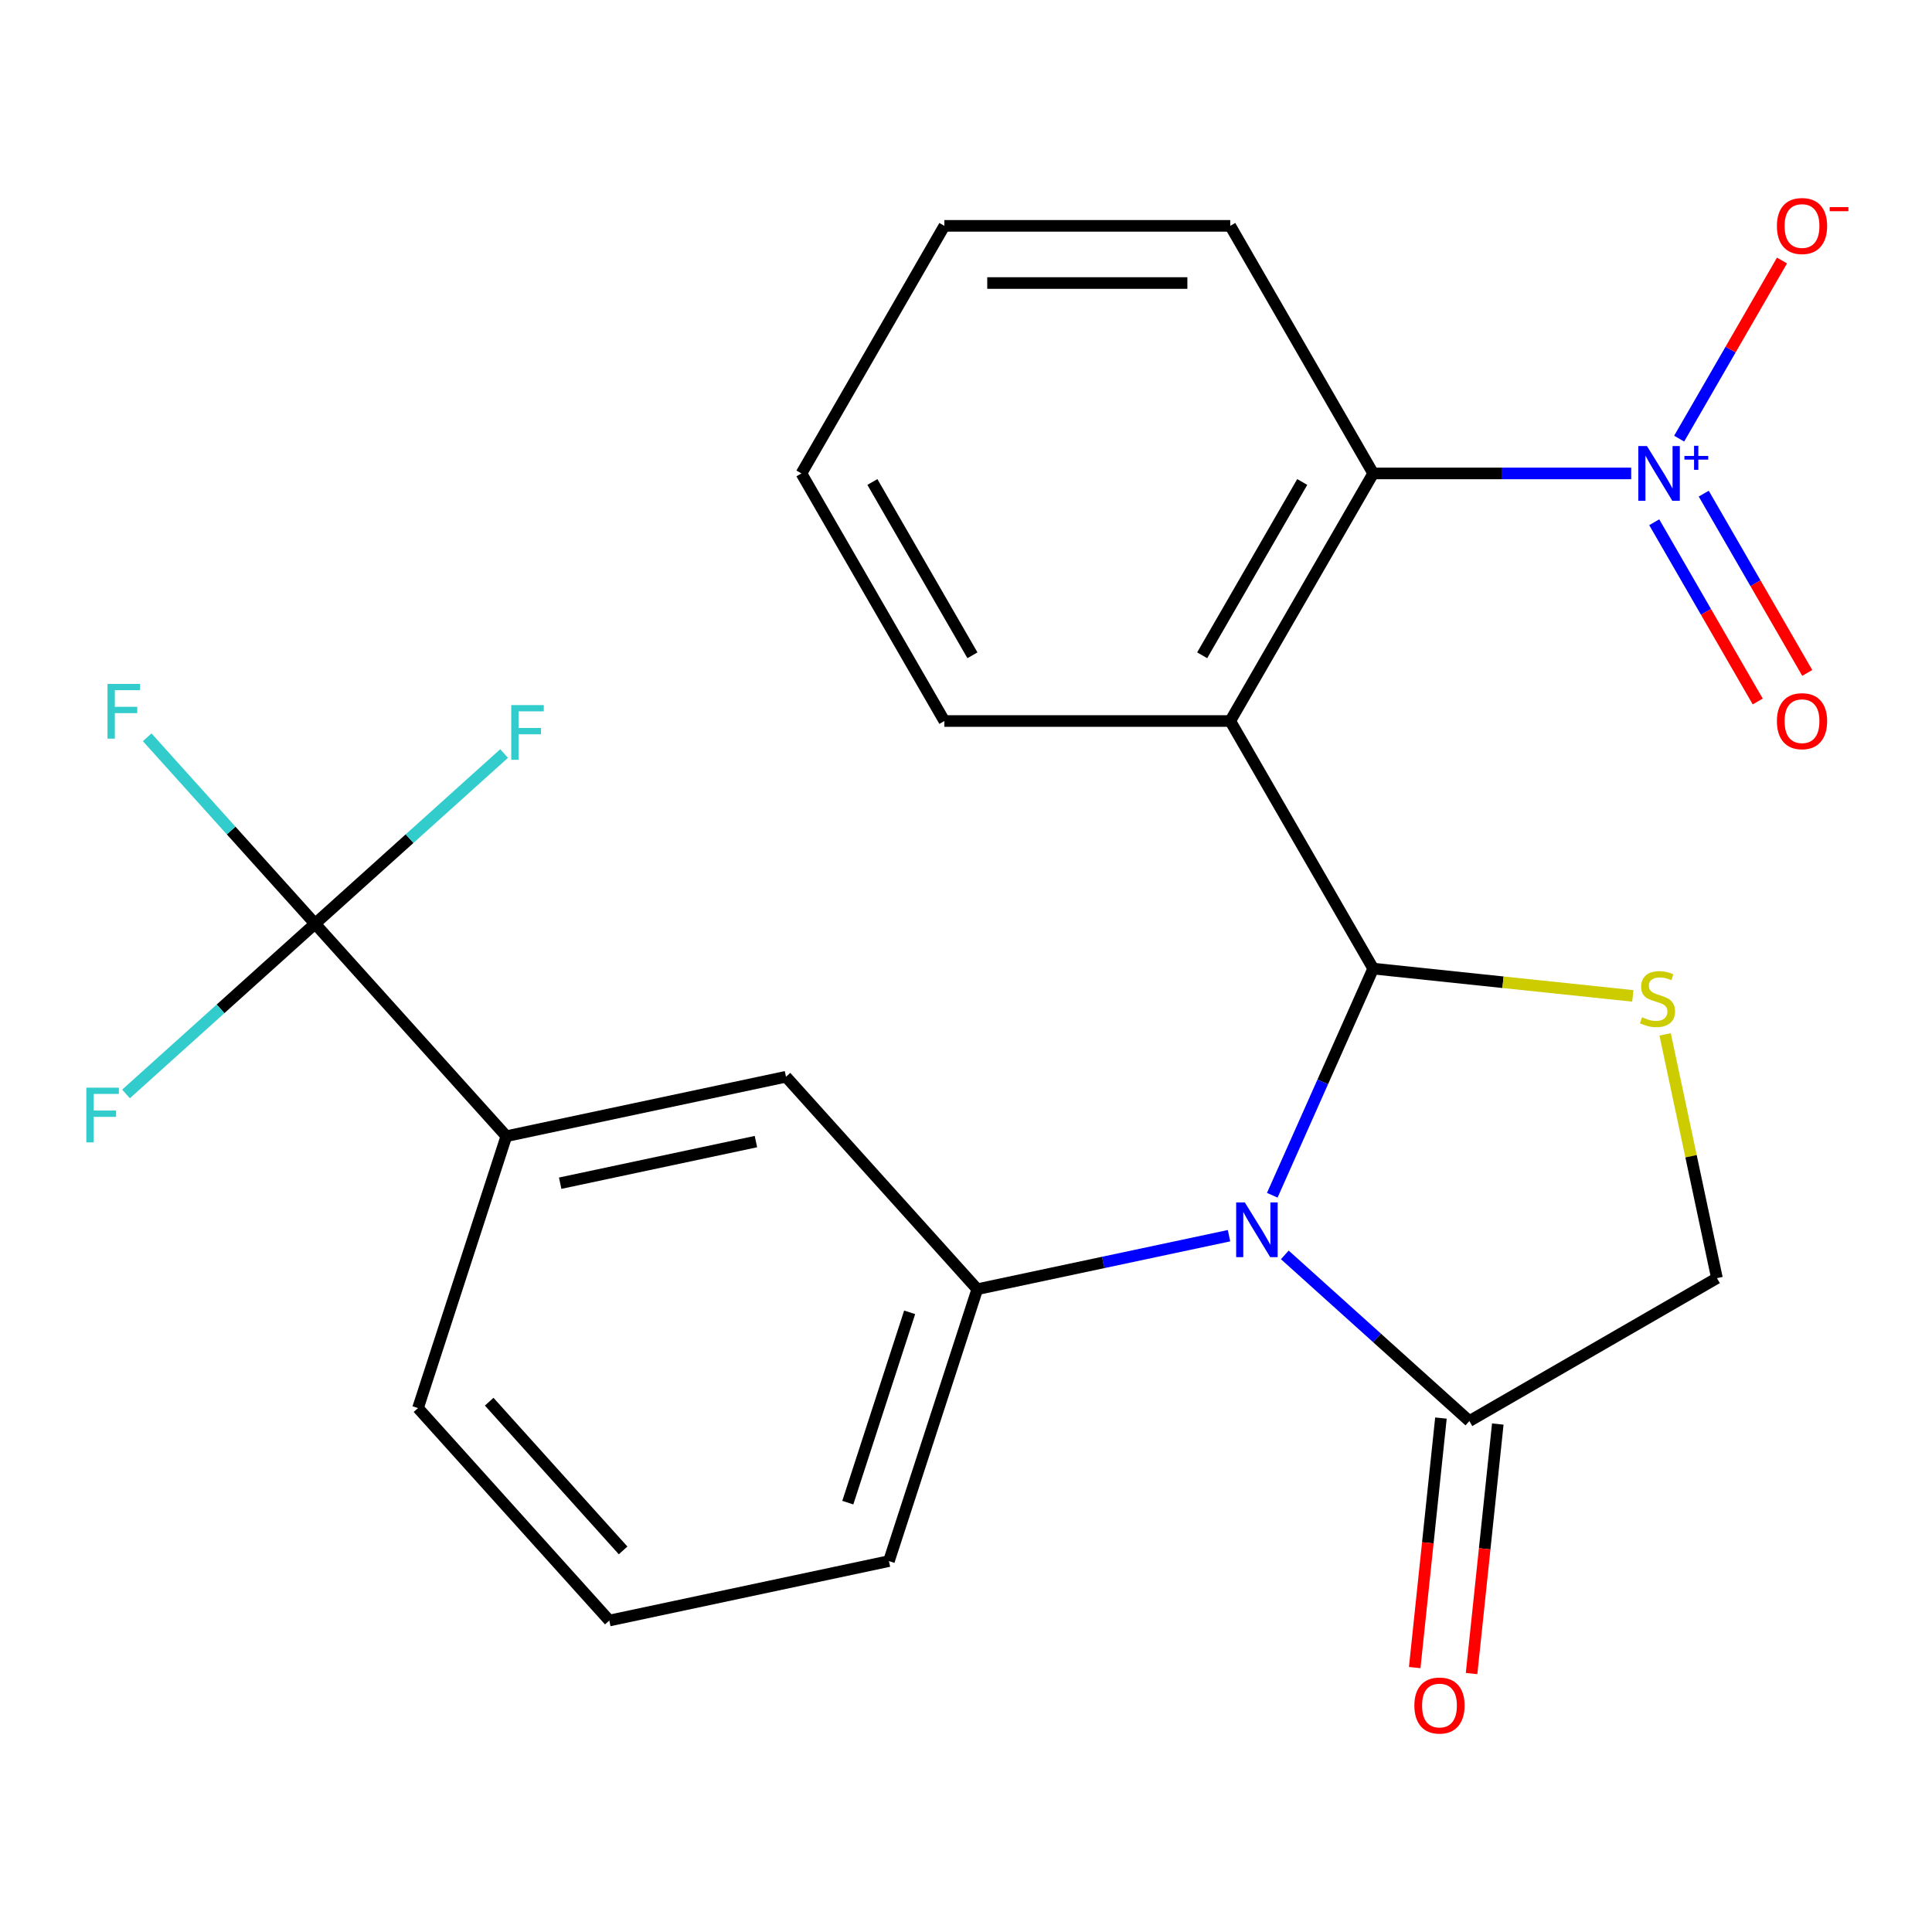 <?xml version='1.0' encoding='iso-8859-1'?>
<svg version='1.1' baseProfile='full'
              xmlns='http://www.w3.org/2000/svg'
                      xmlns:rdkit='http://www.rdkit.org/xml'
                      xmlns:xlink='http://www.w3.org/1999/xlink'
                  xml:space='preserve'
width='1000px' height='1000px' viewBox='0 0 1000 1000'>
<!-- END OF HEADER -->
<rect style='opacity:1.0;fill:#FFFFFF;stroke:none' width='1000' height='1000' x='0' y='0'> </rect>
<path class='bond-0' d='M 710.762,501.345 L 684.645,560.005' style='fill:none;fill-rule:evenodd;stroke:#000000;stroke-width:6px;stroke-linecap:butt;stroke-linejoin:miter;stroke-opacity:1' />
<path class='bond-0' d='M 684.645,560.005 L 658.528,618.665' style='fill:none;fill-rule:evenodd;stroke:#0000FF;stroke-width:6px;stroke-linecap:butt;stroke-linejoin:miter;stroke-opacity:1' />
<path class='bond-1' d='M 710.762,501.345 L 636.776,373.197' style='fill:none;fill-rule:evenodd;stroke:#000000;stroke-width:6px;stroke-linecap:butt;stroke-linejoin:miter;stroke-opacity:1' />
<path class='bond-3' d='M 710.762,501.345 L 777.953,508.407' style='fill:none;fill-rule:evenodd;stroke:#000000;stroke-width:6px;stroke-linecap:butt;stroke-linejoin:miter;stroke-opacity:1' />
<path class='bond-3' d='M 777.953,508.407 L 845.144,515.469' style='fill:none;fill-rule:evenodd;stroke:#CCCC00;stroke-width:6px;stroke-linecap:butt;stroke-linejoin:miter;stroke-opacity:1' />
<path class='bond-4' d='M 636.137,639.593 L 570.987,653.441' style='fill:none;fill-rule:evenodd;stroke:#0000FF;stroke-width:6px;stroke-linecap:butt;stroke-linejoin:miter;stroke-opacity:1' />
<path class='bond-4' d='M 570.987,653.441 L 505.838,667.289' style='fill:none;fill-rule:evenodd;stroke:#000000;stroke-width:6px;stroke-linecap:butt;stroke-linejoin:miter;stroke-opacity:1' />
<path class='bond-6' d='M 665.015,649.525 L 712.778,692.531' style='fill:none;fill-rule:evenodd;stroke:#0000FF;stroke-width:6px;stroke-linecap:butt;stroke-linejoin:miter;stroke-opacity:1' />
<path class='bond-6' d='M 712.778,692.531 L 760.541,735.537' style='fill:none;fill-rule:evenodd;stroke:#000000;stroke-width:6px;stroke-linecap:butt;stroke-linejoin:miter;stroke-opacity:1' />
<path class='bond-5' d='M 636.776,373.197 L 710.762,245.049' style='fill:none;fill-rule:evenodd;stroke:#000000;stroke-width:6px;stroke-linecap:butt;stroke-linejoin:miter;stroke-opacity:1' />
<path class='bond-5' d='M 622.244,339.178 L 674.034,249.474' style='fill:none;fill-rule:evenodd;stroke:#000000;stroke-width:6px;stroke-linecap:butt;stroke-linejoin:miter;stroke-opacity:1' />
<path class='bond-17' d='M 636.776,373.197 L 488.804,373.197' style='fill:none;fill-rule:evenodd;stroke:#000000;stroke-width:6px;stroke-linecap:butt;stroke-linejoin:miter;stroke-opacity:1' />
<path class='bond-2' d='M 844.295,245.049 L 777.528,245.049' style='fill:none;fill-rule:evenodd;stroke:#0000FF;stroke-width:6px;stroke-linecap:butt;stroke-linejoin:miter;stroke-opacity:1' />
<path class='bond-2' d='M 777.528,245.049 L 710.762,245.049' style='fill:none;fill-rule:evenodd;stroke:#000000;stroke-width:6px;stroke-linecap:butt;stroke-linejoin:miter;stroke-opacity:1' />
<path class='bond-11' d='M 869.131,227.041 L 895.747,180.941' style='fill:none;fill-rule:evenodd;stroke:#0000FF;stroke-width:6px;stroke-linecap:butt;stroke-linejoin:miter;stroke-opacity:1' />
<path class='bond-11' d='M 895.747,180.941 L 922.363,134.841' style='fill:none;fill-rule:evenodd;stroke:#FF0000;stroke-width:6px;stroke-linecap:butt;stroke-linejoin:miter;stroke-opacity:1' />
<path class='bond-12' d='M 856.23,270.307 L 883.015,316.7' style='fill:none;fill-rule:evenodd;stroke:#0000FF;stroke-width:6px;stroke-linecap:butt;stroke-linejoin:miter;stroke-opacity:1' />
<path class='bond-12' d='M 883.015,316.7 L 909.799,363.092' style='fill:none;fill-rule:evenodd;stroke:#FF0000;stroke-width:6px;stroke-linecap:butt;stroke-linejoin:miter;stroke-opacity:1' />
<path class='bond-12' d='M 881.86,255.51 L 908.644,301.902' style='fill:none;fill-rule:evenodd;stroke:#0000FF;stroke-width:6px;stroke-linecap:butt;stroke-linejoin:miter;stroke-opacity:1' />
<path class='bond-12' d='M 908.644,301.902 L 935.429,348.295' style='fill:none;fill-rule:evenodd;stroke:#FF0000;stroke-width:6px;stroke-linecap:butt;stroke-linejoin:miter;stroke-opacity:1' />
<path class='bond-10' d='M 861.872,535.391 L 875.28,598.471' style='fill:none;fill-rule:evenodd;stroke:#CCCC00;stroke-width:6px;stroke-linecap:butt;stroke-linejoin:miter;stroke-opacity:1' />
<path class='bond-10' d='M 875.28,598.471 L 888.688,661.551' style='fill:none;fill-rule:evenodd;stroke:#000000;stroke-width:6px;stroke-linecap:butt;stroke-linejoin:miter;stroke-opacity:1' />
<path class='bond-9' d='M 505.838,667.289 L 406.825,557.324' style='fill:none;fill-rule:evenodd;stroke:#000000;stroke-width:6px;stroke-linecap:butt;stroke-linejoin:miter;stroke-opacity:1' />
<path class='bond-18' d='M 505.838,667.289 L 460.112,808.019' style='fill:none;fill-rule:evenodd;stroke:#000000;stroke-width:6px;stroke-linecap:butt;stroke-linejoin:miter;stroke-opacity:1' />
<path class='bond-18' d='M 470.833,679.253 L 438.825,777.764' style='fill:none;fill-rule:evenodd;stroke:#000000;stroke-width:6px;stroke-linecap:butt;stroke-linejoin:miter;stroke-opacity:1' />
<path class='bond-19' d='M 710.762,245.049 L 636.776,116.902' style='fill:none;fill-rule:evenodd;stroke:#000000;stroke-width:6px;stroke-linecap:butt;stroke-linejoin:miter;stroke-opacity:1' />
<path class='bond-13' d='M 745.825,733.99 L 739.038,798.561' style='fill:none;fill-rule:evenodd;stroke:#000000;stroke-width:6px;stroke-linecap:butt;stroke-linejoin:miter;stroke-opacity:1' />
<path class='bond-13' d='M 739.038,798.561 L 732.251,863.132' style='fill:none;fill-rule:evenodd;stroke:#FF0000;stroke-width:6px;stroke-linecap:butt;stroke-linejoin:miter;stroke-opacity:1' />
<path class='bond-13' d='M 775.257,737.083 L 768.47,801.655' style='fill:none;fill-rule:evenodd;stroke:#000000;stroke-width:6px;stroke-linecap:butt;stroke-linejoin:miter;stroke-opacity:1' />
<path class='bond-13' d='M 768.47,801.655 L 761.684,866.226' style='fill:none;fill-rule:evenodd;stroke:#FF0000;stroke-width:6px;stroke-linecap:butt;stroke-linejoin:miter;stroke-opacity:1' />
<path class='bond-24' d='M 760.541,735.537 L 888.688,661.551' style='fill:none;fill-rule:evenodd;stroke:#000000;stroke-width:6px;stroke-linecap:butt;stroke-linejoin:miter;stroke-opacity:1' />
<path class='bond-7' d='M 163.074,478.125 L 262.086,588.09' style='fill:none;fill-rule:evenodd;stroke:#000000;stroke-width:6px;stroke-linecap:butt;stroke-linejoin:miter;stroke-opacity:1' />
<path class='bond-14' d='M 163.074,478.125 L 119.627,429.872' style='fill:none;fill-rule:evenodd;stroke:#000000;stroke-width:6px;stroke-linecap:butt;stroke-linejoin:miter;stroke-opacity:1' />
<path class='bond-14' d='M 119.627,429.872 L 76.18,381.62' style='fill:none;fill-rule:evenodd;stroke:#33CCCC;stroke-width:6px;stroke-linecap:butt;stroke-linejoin:miter;stroke-opacity:1' />
<path class='bond-15' d='M 163.074,478.125 L 114.151,522.175' style='fill:none;fill-rule:evenodd;stroke:#000000;stroke-width:6px;stroke-linecap:butt;stroke-linejoin:miter;stroke-opacity:1' />
<path class='bond-15' d='M 114.151,522.175 L 65.228,566.225' style='fill:none;fill-rule:evenodd;stroke:#33CCCC;stroke-width:6px;stroke-linecap:butt;stroke-linejoin:miter;stroke-opacity:1' />
<path class='bond-16' d='M 163.074,478.125 L 211.996,434.075' style='fill:none;fill-rule:evenodd;stroke:#000000;stroke-width:6px;stroke-linecap:butt;stroke-linejoin:miter;stroke-opacity:1' />
<path class='bond-16' d='M 211.996,434.075 L 260.919,390.024' style='fill:none;fill-rule:evenodd;stroke:#33CCCC;stroke-width:6px;stroke-linecap:butt;stroke-linejoin:miter;stroke-opacity:1' />
<path class='bond-8' d='M 262.086,588.09 L 406.825,557.324' style='fill:none;fill-rule:evenodd;stroke:#000000;stroke-width:6px;stroke-linecap:butt;stroke-linejoin:miter;stroke-opacity:1' />
<path class='bond-8' d='M 289.95,612.422 L 391.267,590.887' style='fill:none;fill-rule:evenodd;stroke:#000000;stroke-width:6px;stroke-linecap:butt;stroke-linejoin:miter;stroke-opacity:1' />
<path class='bond-26' d='M 262.086,588.09 L 216.36,728.819' style='fill:none;fill-rule:evenodd;stroke:#000000;stroke-width:6px;stroke-linecap:butt;stroke-linejoin:miter;stroke-opacity:1' />
<path class='bond-22' d='M 488.804,373.197 L 414.818,245.049' style='fill:none;fill-rule:evenodd;stroke:#000000;stroke-width:6px;stroke-linecap:butt;stroke-linejoin:miter;stroke-opacity:1' />
<path class='bond-22' d='M 503.335,339.178 L 451.545,249.474' style='fill:none;fill-rule:evenodd;stroke:#000000;stroke-width:6px;stroke-linecap:butt;stroke-linejoin:miter;stroke-opacity:1' />
<path class='bond-21' d='M 460.112,808.019 L 315.373,838.784' style='fill:none;fill-rule:evenodd;stroke:#000000;stroke-width:6px;stroke-linecap:butt;stroke-linejoin:miter;stroke-opacity:1' />
<path class='bond-25' d='M 636.776,116.902 L 488.804,116.902' style='fill:none;fill-rule:evenodd;stroke:#000000;stroke-width:6px;stroke-linecap:butt;stroke-linejoin:miter;stroke-opacity:1' />
<path class='bond-25' d='M 614.58,146.496 L 510.999,146.496' style='fill:none;fill-rule:evenodd;stroke:#000000;stroke-width:6px;stroke-linecap:butt;stroke-linejoin:miter;stroke-opacity:1' />
<path class='bond-20' d='M 216.36,728.819 L 315.373,838.784' style='fill:none;fill-rule:evenodd;stroke:#000000;stroke-width:6px;stroke-linecap:butt;stroke-linejoin:miter;stroke-opacity:1' />
<path class='bond-20' d='M 253.205,725.512 L 322.514,802.487' style='fill:none;fill-rule:evenodd;stroke:#000000;stroke-width:6px;stroke-linecap:butt;stroke-linejoin:miter;stroke-opacity:1' />
<path class='bond-23' d='M 414.818,245.049 L 488.804,116.902' style='fill:none;fill-rule:evenodd;stroke:#000000;stroke-width:6px;stroke-linecap:butt;stroke-linejoin:miter;stroke-opacity:1' />
<path  class='atom-1' d='M 644.316 622.364
L 653.596 637.364
Q 654.516 638.844, 655.996 641.524
Q 657.476 644.204, 657.556 644.364
L 657.556 622.364
L 661.316 622.364
L 661.316 650.684
L 657.436 650.684
L 647.476 634.284
Q 646.316 632.364, 645.076 630.164
Q 643.876 627.964, 643.516 627.284
L 643.516 650.684
L 639.836 650.684
L 639.836 622.364
L 644.316 622.364
' fill='#0000FF'/>
<path  class='atom-3' d='M 852.474 230.889
L 861.754 245.889
Q 862.674 247.369, 864.154 250.049
Q 865.634 252.729, 865.714 252.889
L 865.714 230.889
L 869.474 230.889
L 869.474 259.209
L 865.594 259.209
L 855.634 242.809
Q 854.474 240.889, 853.234 238.689
Q 852.034 236.489, 851.674 235.809
L 851.674 259.209
L 847.994 259.209
L 847.994 230.889
L 852.474 230.889
' fill='#0000FF'/>
<path  class='atom-3' d='M 871.85 235.994
L 876.84 235.994
L 876.84 230.741
L 879.057 230.741
L 879.057 235.994
L 884.179 235.994
L 884.179 237.895
L 879.057 237.895
L 879.057 243.175
L 876.84 243.175
L 876.84 237.895
L 871.85 237.895
L 871.85 235.994
' fill='#0000FF'/>
<path  class='atom-4' d='M 849.923 526.532
Q 850.243 526.652, 851.563 527.212
Q 852.883 527.772, 854.323 528.132
Q 855.803 528.452, 857.243 528.452
Q 859.923 528.452, 861.483 527.172
Q 863.043 525.852, 863.043 523.572
Q 863.043 522.012, 862.243 521.052
Q 861.483 520.092, 860.283 519.572
Q 859.083 519.052, 857.083 518.452
Q 854.563 517.692, 853.043 516.972
Q 851.563 516.252, 850.483 514.732
Q 849.443 513.212, 849.443 510.652
Q 849.443 507.092, 851.843 504.892
Q 854.283 502.692, 859.083 502.692
Q 862.363 502.692, 866.083 504.252
L 865.163 507.332
Q 861.763 505.932, 859.203 505.932
Q 856.443 505.932, 854.923 507.092
Q 853.403 508.212, 853.443 510.172
Q 853.443 511.692, 854.203 512.612
Q 855.003 513.532, 856.123 514.052
Q 857.283 514.572, 859.203 515.172
Q 861.763 515.972, 863.283 516.772
Q 864.803 517.572, 865.883 519.212
Q 867.003 520.812, 867.003 523.572
Q 867.003 527.492, 864.363 529.612
Q 861.763 531.692, 857.403 531.692
Q 854.883 531.692, 852.963 531.132
Q 851.083 530.612, 848.843 529.692
L 849.923 526.532
' fill='#CCCC00'/>
<path  class='atom-12' d='M 919.72 116.982
Q 919.72 110.182, 923.08 106.382
Q 926.44 102.582, 932.72 102.582
Q 939 102.582, 942.36 106.382
Q 945.72 110.182, 945.72 116.982
Q 945.72 123.862, 942.32 127.782
Q 938.92 131.662, 932.72 131.662
Q 926.48 131.662, 923.08 127.782
Q 919.72 123.902, 919.72 116.982
M 932.72 128.462
Q 937.04 128.462, 939.36 125.582
Q 941.72 122.662, 941.72 116.982
Q 941.72 111.422, 939.36 108.622
Q 937.04 105.782, 932.72 105.782
Q 928.4 105.782, 926.04 108.582
Q 923.72 111.382, 923.72 116.982
Q 923.72 122.702, 926.04 125.582
Q 928.4 128.462, 932.72 128.462
' fill='#FF0000'/>
<path  class='atom-12' d='M 947.04 107.204
L 956.729 107.204
L 956.729 109.316
L 947.04 109.316
L 947.04 107.204
' fill='#FF0000'/>
<path  class='atom-13' d='M 919.72 373.277
Q 919.72 366.477, 923.08 362.677
Q 926.44 358.877, 932.72 358.877
Q 939 358.877, 942.36 362.677
Q 945.72 366.477, 945.72 373.277
Q 945.72 380.157, 942.32 384.077
Q 938.92 387.957, 932.72 387.957
Q 926.48 387.957, 923.08 384.077
Q 919.72 380.197, 919.72 373.277
M 932.72 384.757
Q 937.04 384.757, 939.36 381.877
Q 941.72 378.957, 941.72 373.277
Q 941.72 367.717, 939.36 364.917
Q 937.04 362.077, 932.72 362.077
Q 928.4 362.077, 926.04 364.877
Q 923.72 367.677, 923.72 373.277
Q 923.72 378.997, 926.04 381.877
Q 928.4 384.757, 932.72 384.757
' fill='#FF0000'/>
<path  class='atom-14' d='M 732.074 882.778
Q 732.074 875.978, 735.434 872.178
Q 738.794 868.378, 745.074 868.378
Q 751.354 868.378, 754.714 872.178
Q 758.074 875.978, 758.074 882.778
Q 758.074 889.658, 754.674 893.578
Q 751.274 897.458, 745.074 897.458
Q 738.834 897.458, 735.434 893.578
Q 732.074 889.698, 732.074 882.778
M 745.074 894.258
Q 749.394 894.258, 751.714 891.378
Q 754.074 888.458, 754.074 882.778
Q 754.074 877.218, 751.714 874.418
Q 749.394 871.578, 745.074 871.578
Q 740.754 871.578, 738.394 874.378
Q 736.074 877.178, 736.074 882.778
Q 736.074 888.498, 738.394 891.378
Q 740.754 894.258, 745.074 894.258
' fill='#FF0000'/>
<path  class='atom-15' d='M 55.641 354
L 72.481 354
L 72.481 357.24
L 59.441 357.24
L 59.441 365.84
L 71.041 365.84
L 71.041 369.12
L 59.441 369.12
L 59.441 382.32
L 55.641 382.32
L 55.641 354
' fill='#33CCCC'/>
<path  class='atom-16' d='M 44.689 562.977
L 61.529 562.977
L 61.529 566.217
L 48.489 566.217
L 48.489 574.817
L 60.089 574.817
L 60.089 578.097
L 48.489 578.097
L 48.489 591.297
L 44.689 591.297
L 44.689 562.977
' fill='#33CCCC'/>
<path  class='atom-17' d='M 264.618 364.952
L 281.458 364.952
L 281.458 368.192
L 268.418 368.192
L 268.418 376.792
L 280.018 376.792
L 280.018 380.072
L 268.418 380.072
L 268.418 393.272
L 264.618 393.272
L 264.618 364.952
' fill='#33CCCC'/>
</svg>
